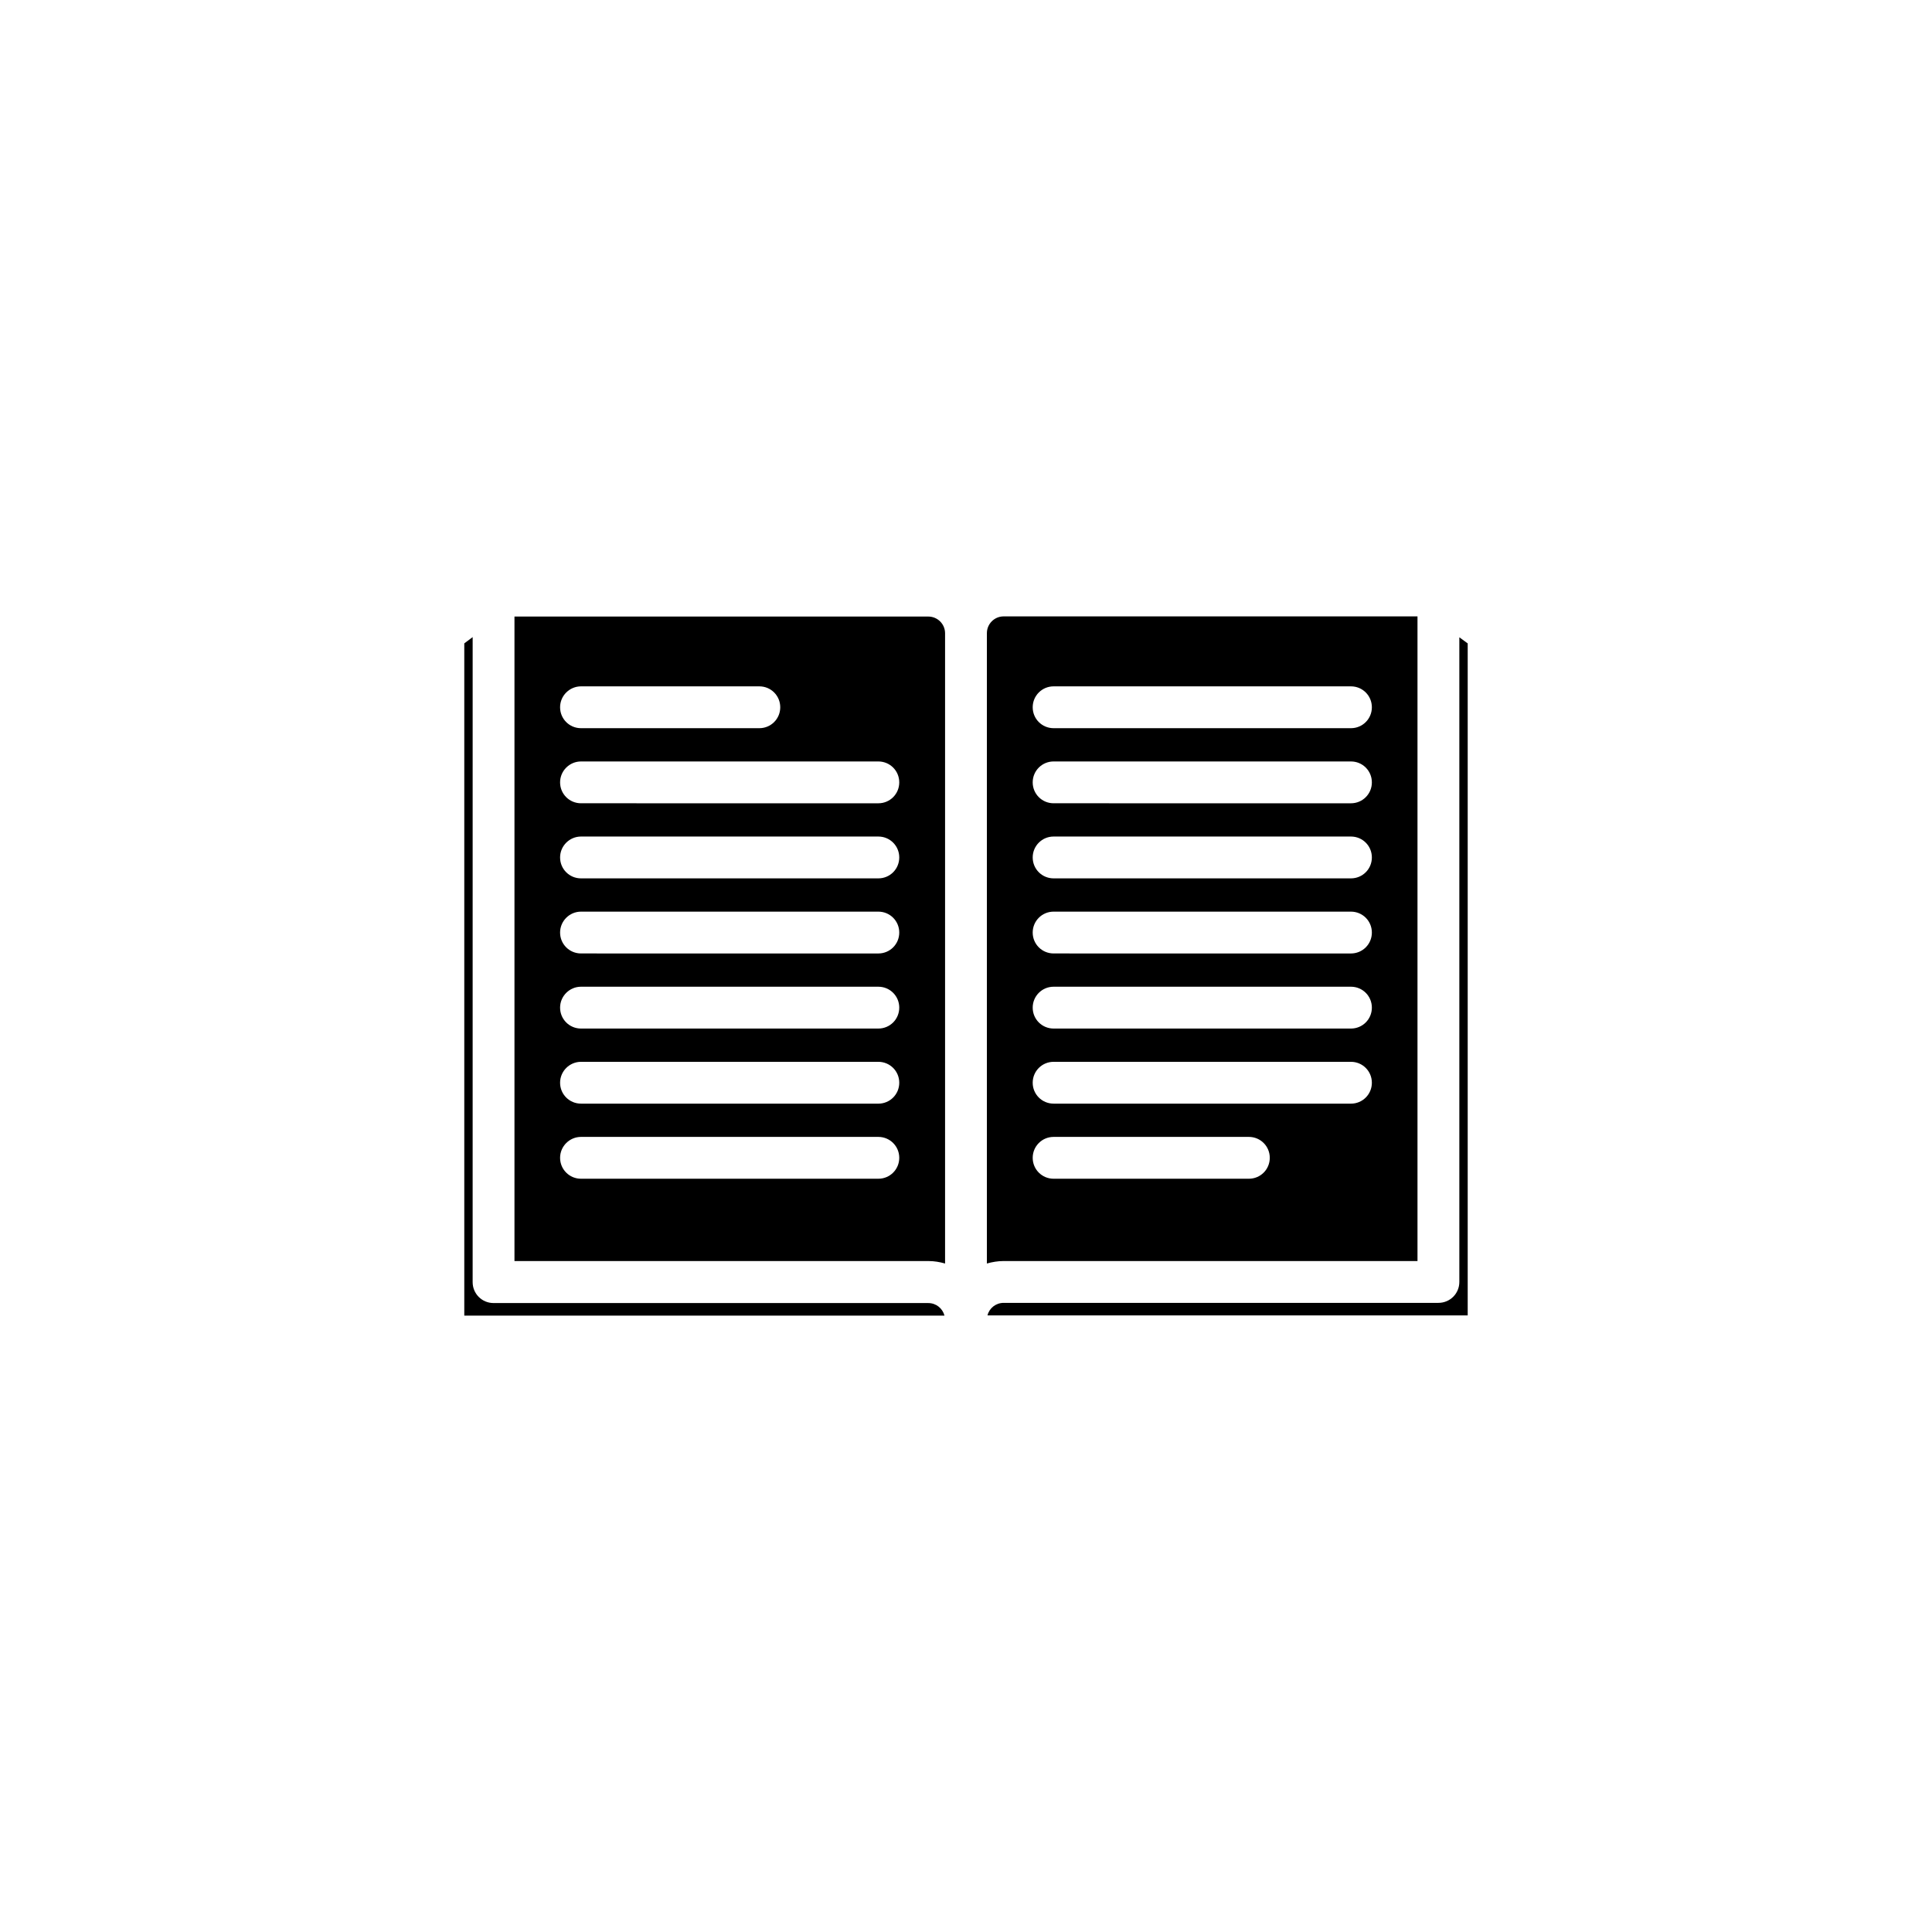 <?xml version="1.0" encoding="UTF-8"?>
<!-- Uploaded to: ICON Repo, www.svgrepo.com, Generator: ICON Repo Mixer Tools -->
<svg fill="#000000" width="800px" height="800px" version="1.1" viewBox="144 144 512 512" xmlns="http://www.w3.org/2000/svg">
 <g>
  <path d="m519.65 478.19v-170.84h-109.68c-2.469 0-4.434 2.016-4.434 4.434v167.06c1.41-0.402 2.922-0.656 4.434-0.656zm-96.43-152.3h78.797c3.074 0 5.543 2.469 5.543 5.543 0 3.074-2.469 5.543-5.543 5.543h-78.797c-3.074 0-5.543-2.469-5.543-5.543 0.004-3.074 2.473-5.543 5.543-5.543zm0 19.902h78.797c3.074 0 5.543 2.469 5.543 5.543s-2.469 5.543-5.543 5.543l-78.797-0.004c-3.074 0-5.543-2.469-5.543-5.543 0.004-3.07 2.473-5.539 5.543-5.539zm0 19.898h78.797c3.074 0 5.543 2.469 5.543 5.543s-2.469 5.543-5.543 5.543h-78.797c-3.074 0-5.543-2.469-5.543-5.543 0.004-3.074 2.473-5.543 5.543-5.543zm0 19.902h78.797c3.074 0 5.543 2.469 5.543 5.543 0 3.074-2.469 5.543-5.543 5.543l-78.797-0.004c-3.074 0-5.543-2.469-5.543-5.543 0.004-3.07 2.473-5.539 5.543-5.539zm0 19.898h78.797c3.074 0 5.543 2.469 5.543 5.543s-2.469 5.543-5.543 5.543h-78.797c-3.074 0-5.543-2.469-5.543-5.543 0.004-3.074 2.473-5.543 5.543-5.543zm0 19.902h78.797c3.074 0 5.543 2.469 5.543 5.543 0 3.074-2.469 5.543-5.543 5.543l-78.797-0.004c-3.074 0-5.543-2.469-5.543-5.543 0.004-3.07 2.473-5.539 5.543-5.539zm0 19.898h51.742c3.074 0 5.543 2.469 5.543 5.543s-2.469 5.543-5.543 5.543h-51.742c-3.074 0-5.543-2.469-5.543-5.543 0.004-3.074 2.473-5.543 5.543-5.543z"/>
  <path d="m280.34 478.19h109.68c1.562 0 3.023 0.25 4.434 0.656v-167.02c0-2.469-2.016-4.434-4.434-4.434h-109.68zm17.633-152.3h47.258c3.074 0 5.543 2.469 5.543 5.543 0 3.074-2.469 5.543-5.543 5.543h-47.258c-3.074 0-5.543-2.469-5.543-5.543 0-3.074 2.519-5.543 5.543-5.543zm0 19.902h78.797c3.074 0 5.543 2.469 5.543 5.543s-2.469 5.543-5.543 5.543l-78.797-0.004c-3.074 0-5.543-2.469-5.543-5.543 0-3.07 2.519-5.539 5.543-5.539zm0 19.898h78.797c3.074 0 5.543 2.469 5.543 5.543s-2.469 5.543-5.543 5.543h-78.797c-3.074 0-5.543-2.469-5.543-5.543s2.519-5.543 5.543-5.543zm0 19.902h78.797c3.074 0 5.543 2.469 5.543 5.543 0 3.074-2.469 5.543-5.543 5.543l-78.797-0.004c-3.074 0-5.543-2.469-5.543-5.543 0-3.07 2.519-5.539 5.543-5.539zm0 19.898h78.797c3.074 0 5.543 2.469 5.543 5.543s-2.469 5.543-5.543 5.543h-78.797c-3.074 0-5.543-2.469-5.543-5.543s2.519-5.543 5.543-5.543zm0 19.902h78.797c3.074 0 5.543 2.469 5.543 5.543 0 3.074-2.469 5.543-5.543 5.543l-78.797-0.004c-3.074 0-5.543-2.469-5.543-5.543 0-3.07 2.519-5.539 5.543-5.539zm0 19.898h78.797c3.074 0 5.543 2.469 5.543 5.543s-2.469 5.543-5.543 5.543h-78.797c-3.074 0-5.543-2.469-5.543-5.543s2.519-5.543 5.543-5.543z"/>
  <path d="m267.04 314.5v178.15h127.26c-0.504-1.914-2.215-3.324-4.281-3.324l-115.22-0.004c-3.074 0-5.543-2.469-5.543-5.543l0.004-170.94z"/>
  <path d="m530.74 483.73c0 3.074-2.469 5.543-5.543 5.543h-115.22c-2.066 0-3.828 1.41-4.281 3.324h127.26v-178.09l-2.215-1.613z"/>
 </g>
</svg>